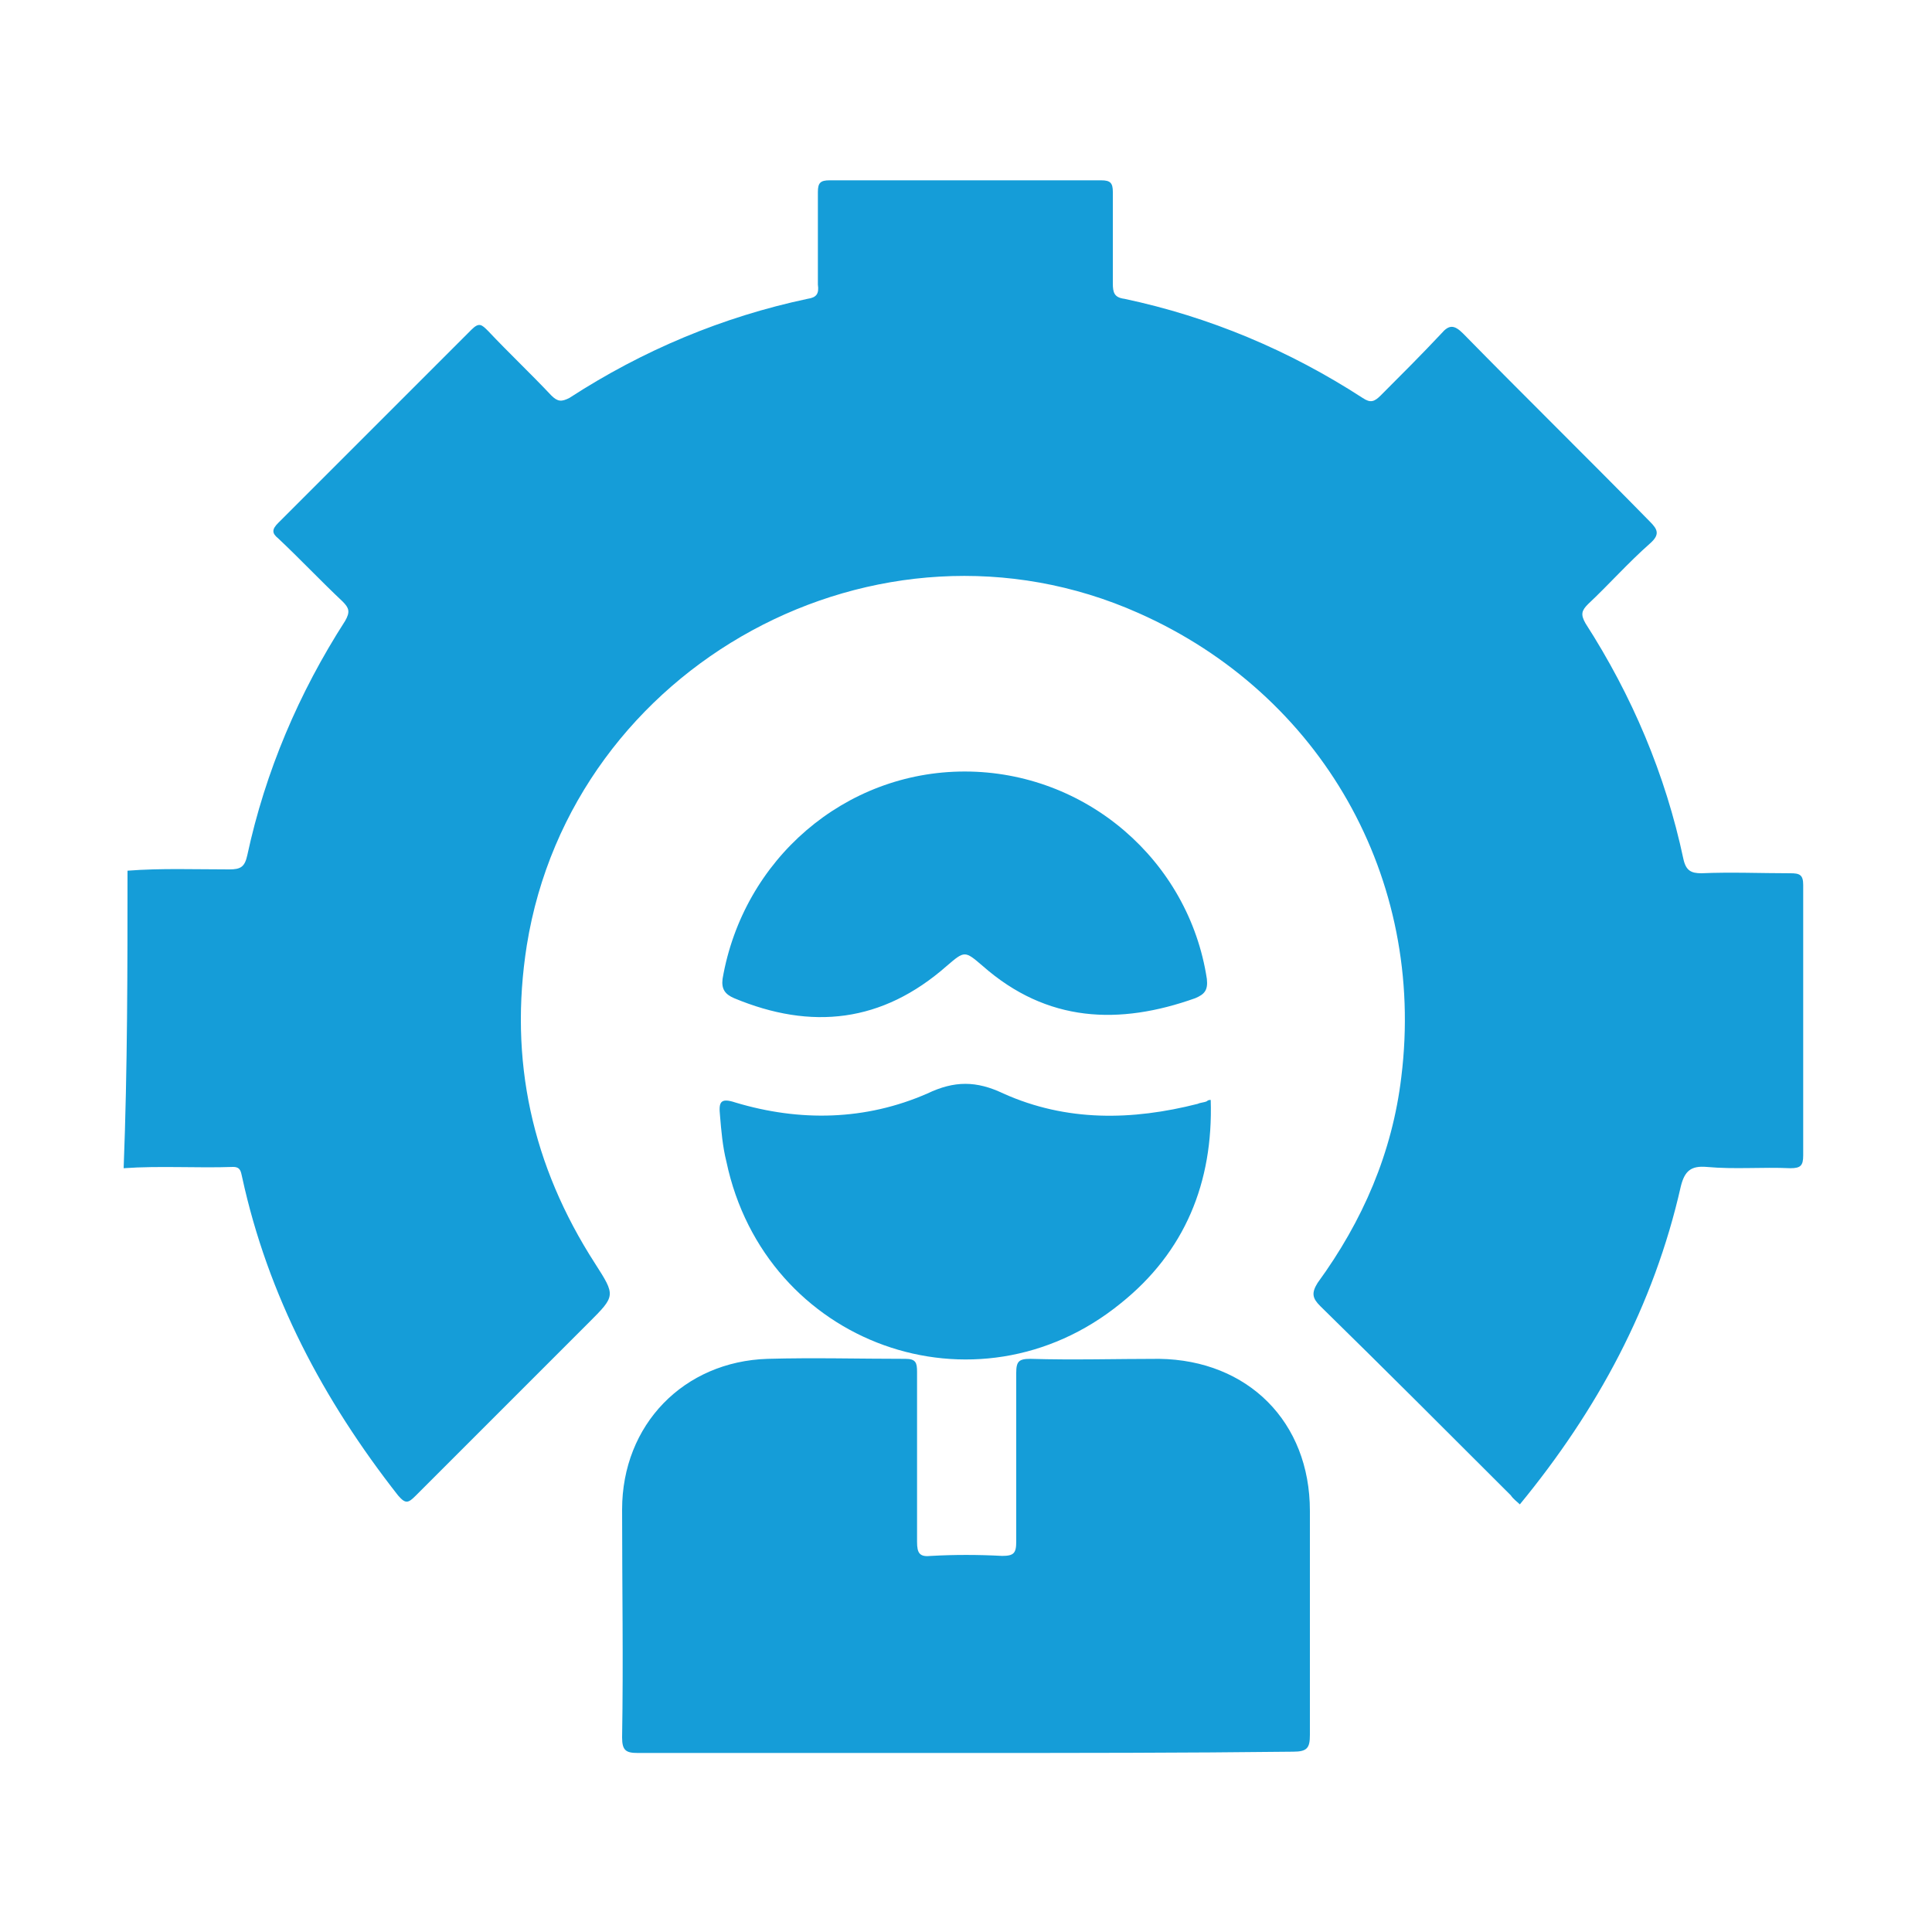 <?xml version="1.0" encoding="utf-8"?>
<!-- Generator: Adobe Illustrator 24.0.1, SVG Export Plug-In . SVG Version: 6.00 Build 0)  -->
<svg version="1.0" id="Layer_1" xmlns="http://www.w3.org/2000/svg" xmlns:xlink="http://www.w3.org/1999/xlink" x="0px" y="0px"
	 viewBox="0 0 150 150" style="enable-background:new 0 0 150 150;" xml:space="preserve">
<style type="text/css">
	.st0{fill:#65459A;}
	.st1{fill:#159DD8;}
	.st2{fill:none;stroke:#159DD8;stroke-width:3;stroke-miterlimit:10;}
	.st3{fill:#FFFFFF;stroke:#159DD8;stroke-width:3;stroke-miterlimit:10;}
	.st4{fill:#FDFBF0;}
	.st5{fill:none;stroke:#159DD8;stroke-width:2;stroke-miterlimit:10;}
</style>
<g>
	<path class="st1" d="M9.9,67.6c2.6-0.2,5.2-0.1,7.9-0.1c0.9,0,1.2-0.2,1.4-1.1c1.4-6.5,4-12.6,7.6-18.2c0.4-0.7,0.3-1-0.2-1.5
		c-1.7-1.6-3.3-3.3-5-4.9c-0.5-0.4-0.5-0.7,0-1.2c5-5,10-10,15-15c0.6-0.6,0.8-0.4,1.3,0.1c1.6,1.7,3.3,3.3,4.9,5
		c0.5,0.5,0.8,0.5,1.4,0.2c5.7-3.7,11.9-6.3,18.5-7.7c0.7-0.1,0.9-0.4,0.8-1.1c0-2.4,0-4.8,0-7.2c0-0.7,0.2-0.9,0.9-0.9
		c7,0,14.1,0,21.1,0c0.7,0,0.9,0.2,0.9,0.9c0,2.4,0,4.7,0,7.1c0,0.7,0.1,1.1,0.9,1.2c6.6,1.4,12.8,4,18.5,7.7
		c0.6,0.4,0.9,0.3,1.4-0.2c1.6-1.6,3.2-3.2,4.7-4.8c0.6-0.7,1-0.7,1.7,0c4.8,4.9,9.7,9.7,14.5,14.6c0.6,0.6,0.8,1,0,1.7
		c-1.7,1.5-3.2,3.2-4.8,4.7c-0.5,0.5-0.6,0.8-0.2,1.5c3.6,5.6,6.2,11.7,7.6,18.3c0.2,0.9,0.6,1.1,1.4,1.1c2.3-0.1,4.6,0,6.9,0
		c0.7,0,1,0.1,1,0.9c0,7,0,14,0,21c0,0.8-0.2,1-1,1c-2.2-0.1-4.3,0.1-6.5-0.1c-1.2-0.1-1.7,0.3-2,1.5c-2.1,9.3-6.5,17.4-12.5,24.7
		c-0.2-0.2-0.5-0.4-0.7-0.7c-4.9-4.9-9.8-9.8-14.8-14.7c-0.6-0.6-0.7-1-0.2-1.8c3.5-4.8,5.8-10.1,6.5-16c1.9-15.4-6.2-29.7-20.4-36
		c-20.2-9-44,4-47.5,25.8c-1.4,8.9,0.4,17.1,5.3,24.7c1.6,2.5,1.6,2.5-0.5,4.6c-4.5,4.5-8.9,8.9-13.4,13.4c-0.6,0.6-0.8,0.7-1.4,0
		c-5.8-7.4-10.1-15.5-12.1-24.7c-0.1-0.4-0.1-0.8-0.7-0.8c-2.8,0.1-5.7-0.1-8.5,0.1C9.9,82.9,9.9,75.2,9.9,67.6z"/>
	<path class="st1" d="M75,136.1c-8.5,0-17,0-25.5,0c-0.9,0-1.2-0.2-1.2-1.2c0.1-5.9,0-11.8,0-17.7c0-6.6,4.8-11.5,11.3-11.7
		c3.6-0.1,7.1,0,10.7,0c0.8,0,0.9,0.3,0.9,1c0,4.4,0,8.8,0,13.2c0,0.9,0.2,1.2,1.1,1.1c1.8-0.1,3.6-0.1,5.5,0c0.9,0,1.1-0.2,1.1-1.1
		c0-4.4,0-8.7,0-13.1c0-0.9,0.2-1.1,1.1-1.1c3.3,0.1,6.7,0,10,0c6.9,0.1,11.7,4.9,11.7,11.8c0,5.8,0,11.6,0,17.4
		c0,1-0.2,1.3-1.3,1.3C91.9,136.1,83.5,136.1,75,136.1z"/>
	<path class="st1" d="M94,85.4c0.2,6.4-2,11.8-7,15.8c-11.2,9.1-27.6,3.2-30.6-11c-0.3-1.2-0.4-2.4-0.5-3.6c-0.1-1,0-1.4,1.2-1
		c5,1.5,10.1,1.4,14.9-0.7c2.1-1,3.8-1,5.9,0c4.9,2.2,10,2.1,15.1,0.8c0.2-0.1,0.5-0.1,0.7-0.2C93.8,85.4,93.9,85.4,94,85.4z"/>
	<path class="st1" d="M74.9,59.9c9.4,0,17.4,6.9,18.8,16.1c0.1,0.9-0.2,1.2-0.9,1.5c-5.9,2.1-11.5,1.9-16.5-2.5
		c-1.4-1.2-1.4-1.2-2.8,0c-5,4.4-10.5,5-16.5,2.5c-0.7-0.3-1-0.7-0.9-1.5C57.7,66.7,65.6,59.9,74.9,59.9z"/>
</g>
</svg>
